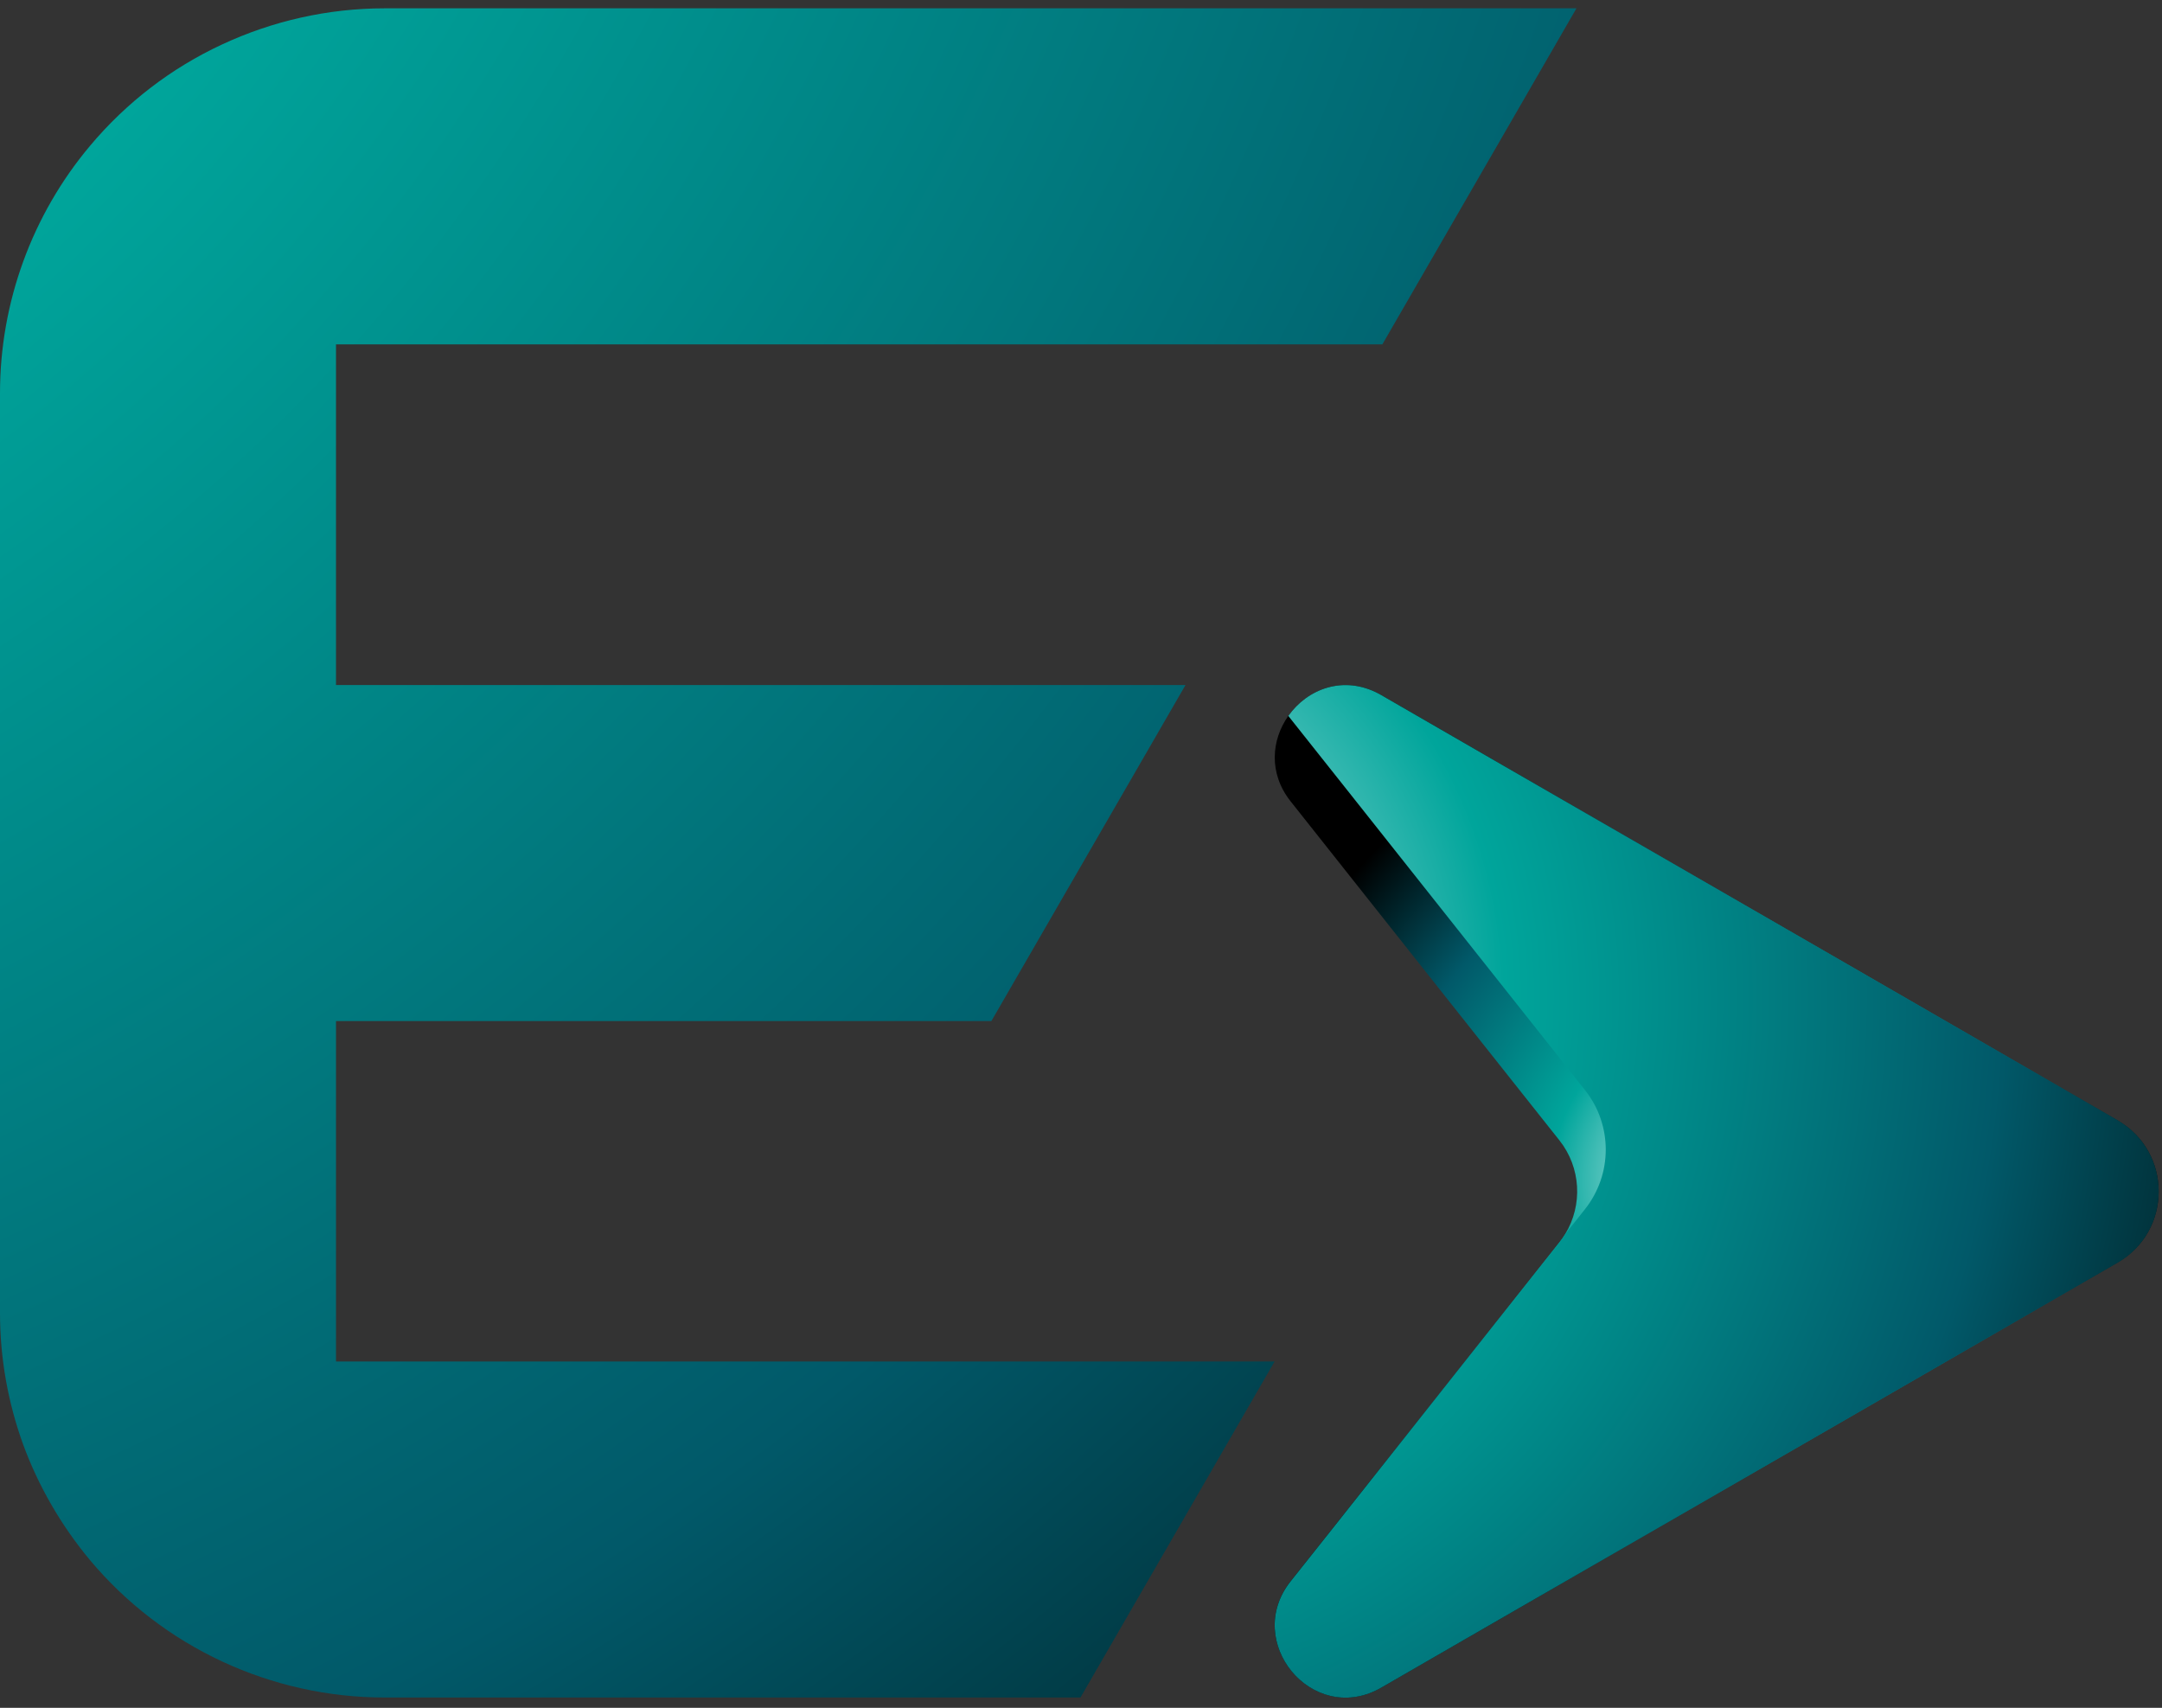 <svg width="119" height="94" viewBox="0 0 119 94" fill="none" xmlns="http://www.w3.org/2000/svg">
<rect x="0" y="0" width="119" height="94" fill="#333333" stroke="none"/>
<g id="Group">
<path id="Vector" d="M18.494 18.953V37.705H65.252L54.568 56.199H18.494V74.939H70.154L59.471 93.433H21.177C14.921 93.433 8.967 90.662 4.951 85.868C3.36 83.955 2.115 81.799 1.273 79.503C0.439 77.199 0 74.758 0 72.268V21.636C0 16.661 1.756 11.839 4.947 8.036C6.961 5.631 9.447 3.738 12.218 2.449C14.994 1.155 18.047 0.458 21.177 0.458H86.771L76.088 18.953H18.494Z" fill="url(#paint0_radial_5178_1301)"/>
<g id="Group_2">
<path id="Vector_2" d="M116.553 61.661L76.039 38.265C75.999 38.24 75.959 38.216 75.918 38.196C73.945 37.133 71.954 37.926 70.911 39.405C69.985 40.71 69.803 42.551 71.04 44.11L73.413 47.103L74.424 48.38L83.927 60.364L85.832 62.765C87.021 64.264 87.125 66.326 86.15 67.926C86.054 68.083 85.949 68.236 85.832 68.381L83.927 70.782L74.424 82.766L73.413 84.043L71.036 87.036C68.409 90.348 72.192 94.952 75.914 92.95C75.955 92.93 75.995 92.906 76.035 92.881L116.557 69.493C119.57 67.752 119.57 63.406 116.557 61.666L116.553 61.661Z" fill="url(#paint1_radial_5178_1301)"/>
<path id="Vector_3" d="M116.553 61.661L76.039 38.265C75.999 38.24 75.959 38.216 75.918 38.196C73.945 37.133 71.954 37.926 70.911 39.405L72.764 41.741L73.945 43.228L85.023 57.202L87.242 60.002C88.765 61.919 88.761 64.634 87.242 66.552L86.15 67.93C86.054 68.087 85.949 68.24 85.832 68.385L83.927 70.786L74.424 82.77L73.413 84.047L71.036 87.04C68.409 90.352 72.192 94.956 75.914 92.954C75.955 92.934 75.995 92.91 76.035 92.885L116.557 69.497C119.57 67.756 119.57 63.41 116.557 61.669L116.553 61.661Z" fill="url(#paint2_radial_5178_1301)"/>
</g>
</g>
<defs>
<radialGradient id="paint0_radial_5178_1301" cx="0" cy="0" r="1" gradientUnits="userSpaceOnUse" gradientTransform="translate(-52.083 -45.167) scale(223.068 223.068)">
<stop stop-color="white"/>
<stop offset="0.35" stop-color="#00A59B"/>
<stop offset="0.7" stop-color="#015969"/>
<stop offset="1"/>
</radialGradient>
<radialGradient id="paint1_radial_5178_1301" cx="0" cy="0" r="1" gradientUnits="userSpaceOnUse" gradientTransform="translate(94.55 64.993) scale(26.156)">
<stop stop-color="white"/>
<stop offset="0.35" stop-color="#00A59B"/>
<stop offset="0.7" stop-color="#015969"/>
<stop offset="1"/>
</radialGradient>
<radialGradient id="paint2_radial_5178_1301" cx="0" cy="0" r="1" gradientUnits="userSpaceOnUse" gradientTransform="translate(55.281 54.829) rotate(90) scale(78.477 78.477)">
<stop stop-color="white"/>
<stop offset="0.35" stop-color="#00A59B"/>
<stop offset="0.7" stop-color="#015969"/>
<stop offset="1"/>
</radialGradient>
</defs>
</svg>
